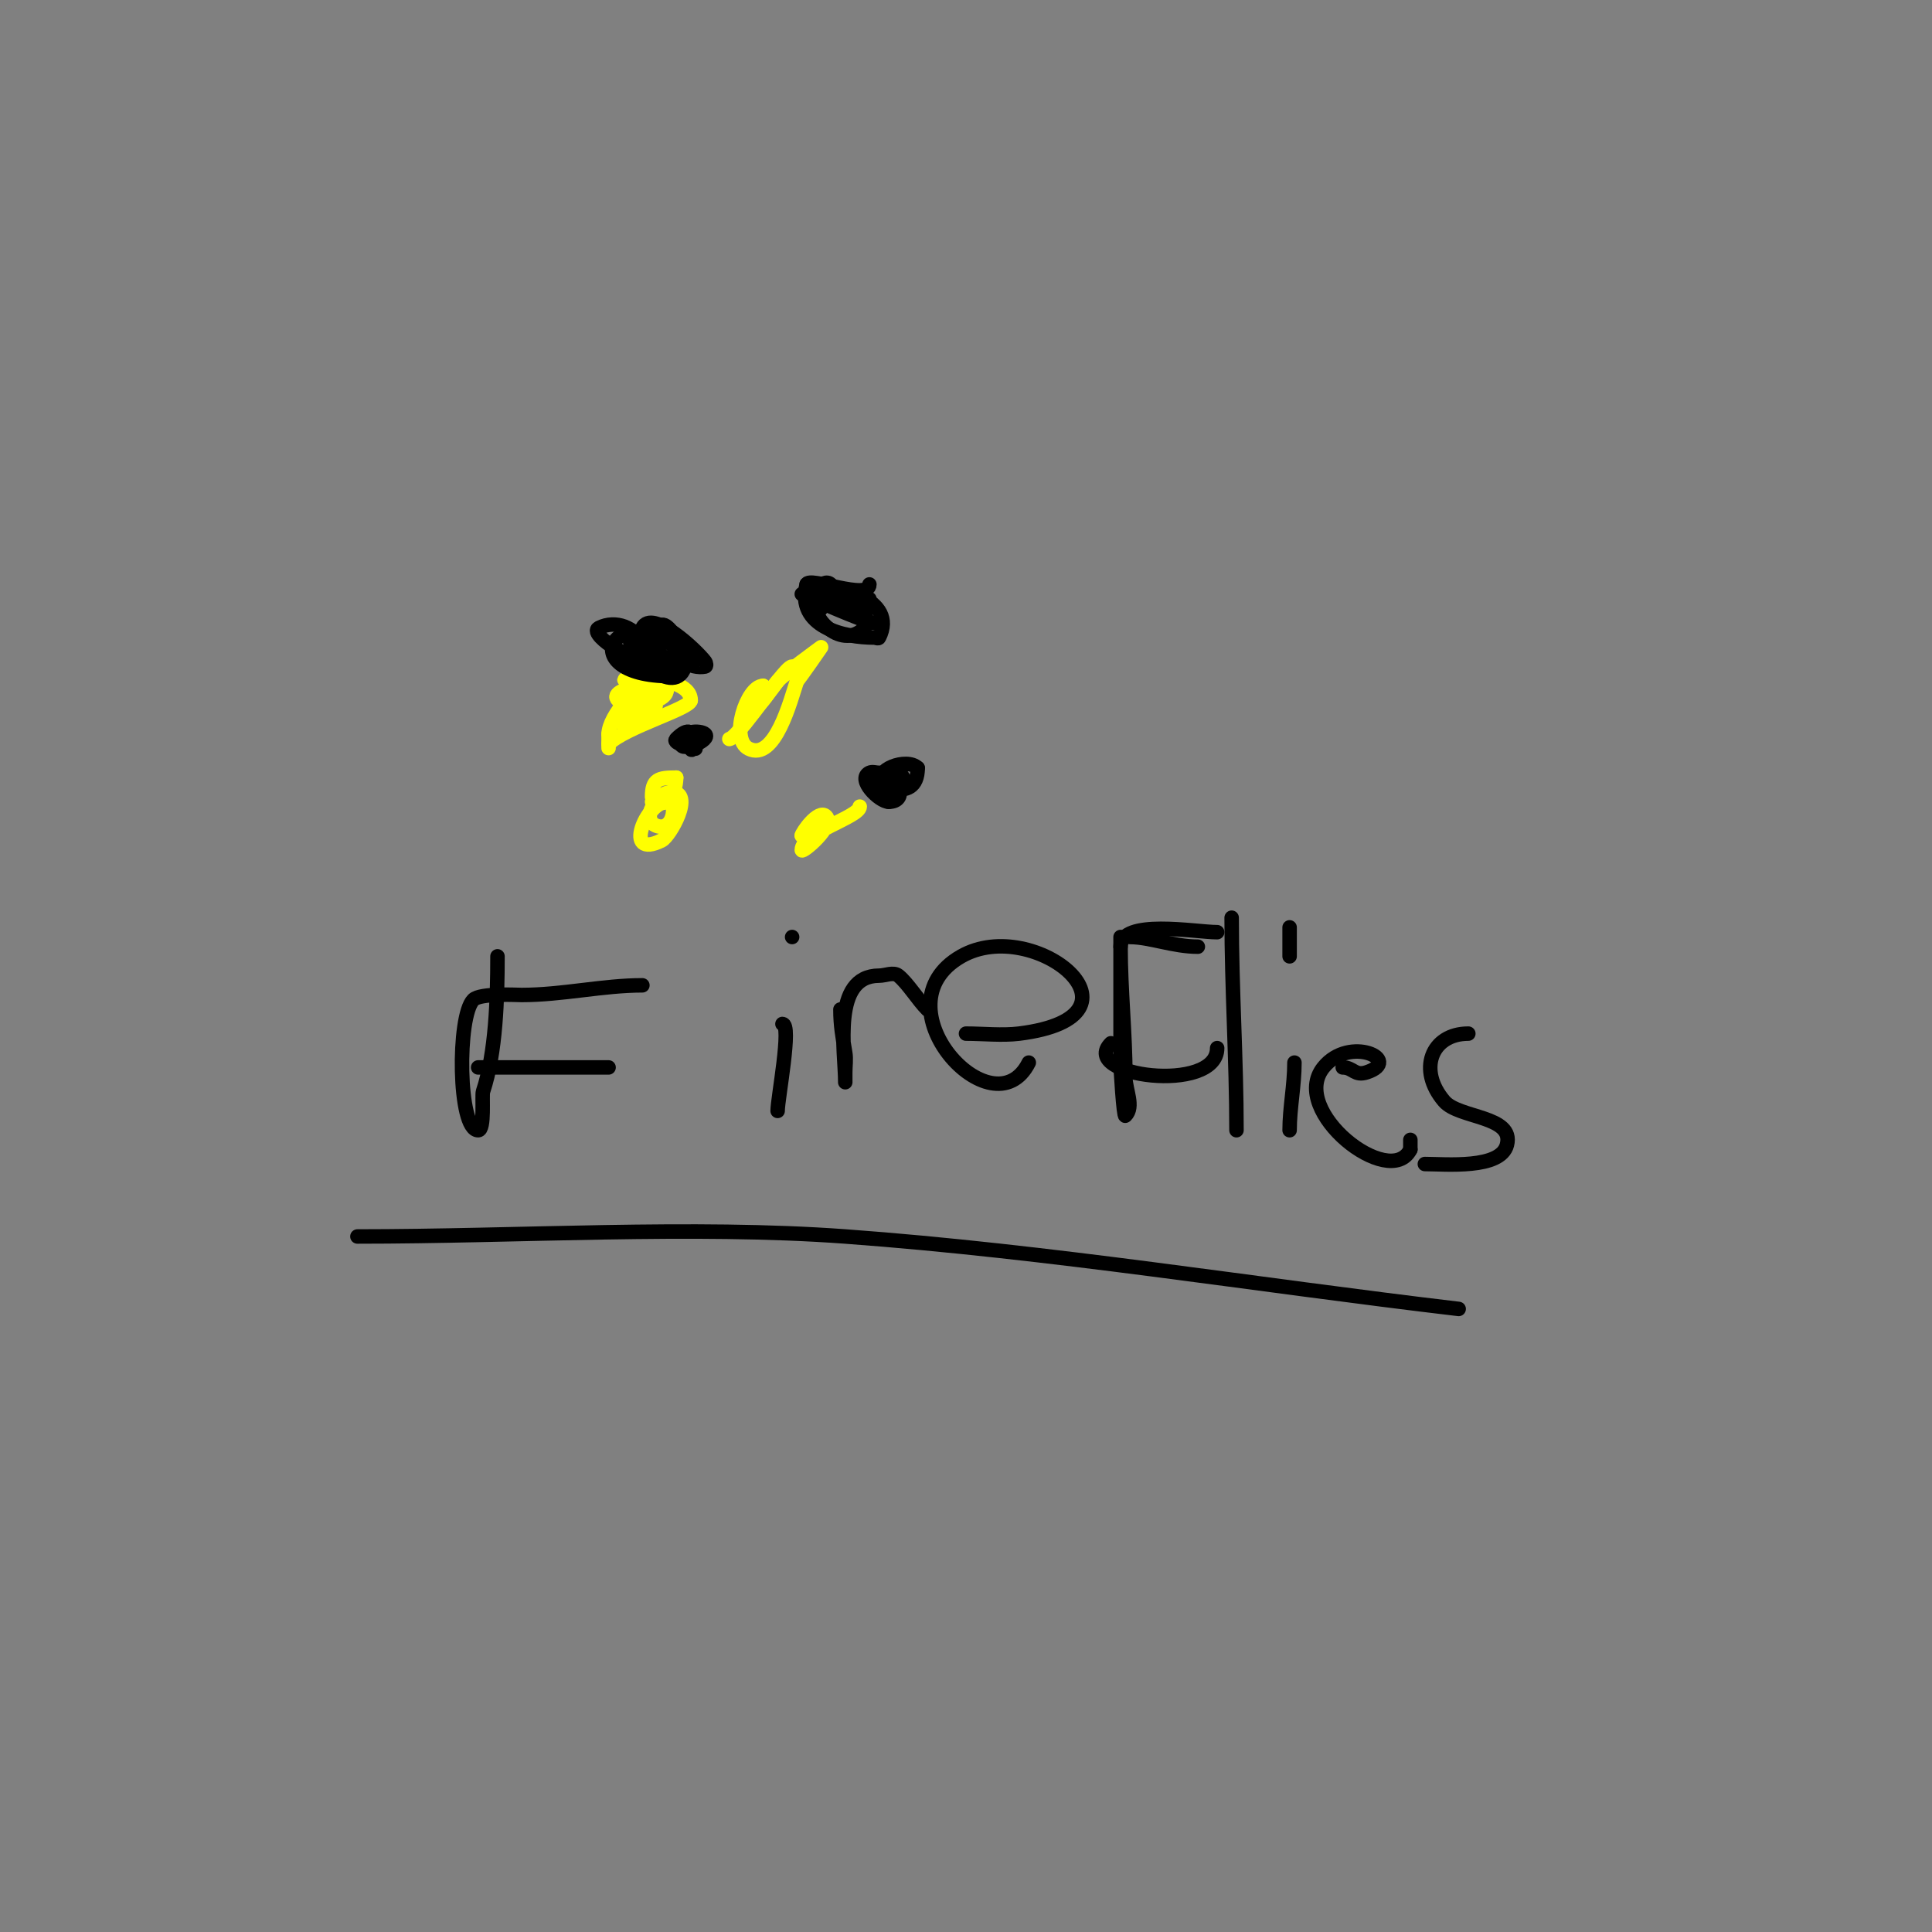 <svg viewBox='0 0 400 400' version='1.1' xmlns='http://www.w3.org/2000/svg' xmlns:xlink='http://www.w3.org/1999/xlink'><rect x="0" y="0" width="400" height="400" fill="#808080" stroke="none"/><g fill='none' stroke='#ffff00' stroke-width='3' stroke-linecap='round' stroke-linejoin='round'><path d='M136,141c-3.714,0 -10,7.264 -10,11'/><path d='M126,152c0,0.458 0,4.68 0,2'/><path d='M126,154c3.479,-3.479 17,-7.32 17,-9'/><path d='M143,145c0,-6.724 -22.341,-4 -10,-4c1,0 2,0 3,0'/><path d='M136,141c5.846,0 -11.073,0.927 -8,4c1.795,1.795 10,0.539 10,-2'/><path d='M138,143c0,-2.623 -9,4.843 -9,7c0,2.088 10.891,-7.891 5,-2'/><path d='M134,148c-0.667,0.333 -1.333,0.667 -2,1'/></g>
<g fill='none' stroke='#000000' stroke-width='3' stroke-linecap='round' stroke-linejoin='round'><path d='M139,140c-21.645,0 -10.742,-17.742 3,-4'/><path d='M142,136c0,9.617 -12.611,1.223 -9,-6c2.012,-4.024 11.171,4.561 13,7c0.2,0.267 0.327,0.935 0,1c-3.014,0.603 -5.927,-2 -9,-2'/><path d='M137,136c-0.471,-0.943 -1,-1.946 -1,-3c0,-9.961 6.876,3.562 6,4c-4.973,2.486 -15.524,-5 -10,-5'/><path d='M132,132c8.07,4.035 5.015,8.009 -5,2c-1.429,-0.857 -4.491,-3.255 -3,-4c3.553,-1.776 7.524,0.049 9,3'/></g>
<g fill='none' stroke='#ffff00' stroke-width='3' stroke-linecap='round' stroke-linejoin='round'><path d='M151,153c1.323,0 8.63,-10.402 10,-12c1.007,-1.175 9,-7 9,-7c0,0 -4.408,6.408 -5,7'/><path d='M165,141c-1.306,3.919 -4.557,16.722 -10,14c-3.977,-1.989 -0.387,-13 3,-13'/><path d='M158,142c0,1.392 -2.74,6.74 -4,8c-0.081,0.081 0.919,-1.919 1,-2c1,-1 2.095,-1.914 3,-3c1.088,-1.305 4.985,-7 6,-7'/></g>
<g fill='none' stroke='#000000' stroke-width='3' stroke-linecap='round' stroke-linejoin='round'><path d='M180,121c0,3.456 -12.564,-1.745 -13,0c-2.224,8.897 7.82,11 14,11c0.333,0 0.851,0.298 1,0c3.985,-7.971 -8.578,-11 -15,-11'/><path d='M167,121c0.343,0.171 7.536,2.536 5,0c-1.64,-1.64 -5.055,3 -2,3'/></g>
<g fill='none' stroke='#ffff00' stroke-width='3' stroke-linecap='round' stroke-linejoin='round'><path d='M138,166c-4.17,0 -9.199,12.099 -1,8c1.668,-0.834 6.918,-10 2,-10'/><path d='M139,164c-3.05,0 -6.506,5.831 -3,7c2.901,0.967 4.036,-2.927 3,-5c-0.062,-0.125 -4,0 -4,0c0,0 2.168,0.555 3,0c1.387,-0.925 2,-3.467 2,-5'/><path d='M140,161c-3.687,0 -5,0.314 -5,4'/></g>
<g fill='none' stroke='#000000' stroke-width='3' stroke-linecap='round' stroke-linejoin='round'><path d='M142,153c2.534,0 -1,-0.42 -1,1c0,1.795 6.269,-0.731 5,-2c-0.877,-0.877 -5.82,-0.82 -3,2'/><path d='M143,154c0,4.873 2.421,-6.421 -3,-1c-0.968,0.968 3.365,1.682 4,2'/><path d='M181,129c-1.482,0 -15,-6 -15,-6c0,0 8.033,1 9,1'/><path d='M175,124c0.745,0.745 2,0.667 3,1c1.224,0.408 1.697,4.303 1,5c-5.26,5.26 -12.12,-4 -9,-4'/><path d='M170,126c0,-2.193 8.252,-0.252 10,-2'/></g>
<g fill='none' stroke='#ffff00' stroke-width='3' stroke-linecap='round' stroke-linejoin='round'><path d='M178,167c0,2.149 -12,5.377 -12,9c0,0.742 6.938,-5.062 5,-7c-1.542,-1.542 -5,3.431 -5,4'/><path d='M166,173c0.235,0 3.373,0.373 2,-1c-1.373,-1.373 -1,1.765 -1,2c0,2.414 1,-0.195 1,-1'/></g>
<g fill='none' stroke='#000000' stroke-width='3' stroke-linecap='round' stroke-linejoin='round'><path d='M190,159c-2.301,-2.301 -9.444,0.556 -7,3c0.433,0.433 4.757,0.515 4,-1c-0.971,-1.943 -3.276,-1 -5,-1c-0.667,0 -1.404,-0.298 -2,0c-2.655,1.327 2.052,6 4,6'/><path d='M184,166c3.906,0 2.527,-5 -2,-5c-0.667,0 -2,-0.667 -2,0c0,0.628 10,6.223 10,-2'/><path d='M103,198c0,8.68 -0.319,19.956 -3,28c-0.269,0.807 0.411,8 -1,8c-4.189,0 -4.362,-23.638 -1,-27c1.439,-1.439 9.195,-1 10,-1c8.38,0 16.854,-2 25,-2'/><path d='M99,221c9,0 18,0 27,0'/><path d='M162,212c1.985,0 -1,15.398 -1,18'/><path d='M164,194l0,0'/><path d='M174,209c0,3.314 0.452,5.712 1,9c0.219,1.315 0,2.667 0,4c0,0.667 0,2.667 0,2c0,-6.345 -2.866,-22 7,-22c1.333,0 2.959,-0.833 4,0c1.941,1.553 4.047,5.047 6,7'/><path d='M200,214c3.486,0 7.543,0.432 11,0c28.818,-3.602 3.161,-24.663 -12,-16c-17.879,10.217 6.618,36.764 14,22'/><path d='M232,194c0,8.667 0,17.333 0,26c0,1.101 0.62,11.38 1,11c1.886,-1.886 0,-5.333 0,-8c0,-9.098 -1,-17.909 -1,-27'/><path d='M232,196c0,-5.875 15.543,-3 20,-3'/><path d='M230,216c-6.795,6.795 22,10.576 22,1'/><path d='M255,190c0,14.685 1,29.414 1,44'/><path d='M268,220c0,4.73 -1,9.397 -1,14'/><path d='M267,192c0,2 0,4 0,6'/><path d='M234,194c4.034,0 8.948,2 14,2'/><path d='M278,221c2.213,0 2.434,1.855 5,1c7.494,-2.498 -3.625,-7.719 -9,-1c-7.227,9.033 13.785,25.43 18,17'/><path d='M292,238l0,-2'/><path d='M304,214c-7.723,0 -10.51,7.571 -5,14c3.073,3.585 14.511,2.957 13,9c-1.28,5.12 -12.722,4 -17,4'/><path d='M74,256c33.107,0 69.448,-2.309 101,0c42.514,3.111 84.667,10 127,15'/></g>
</svg>